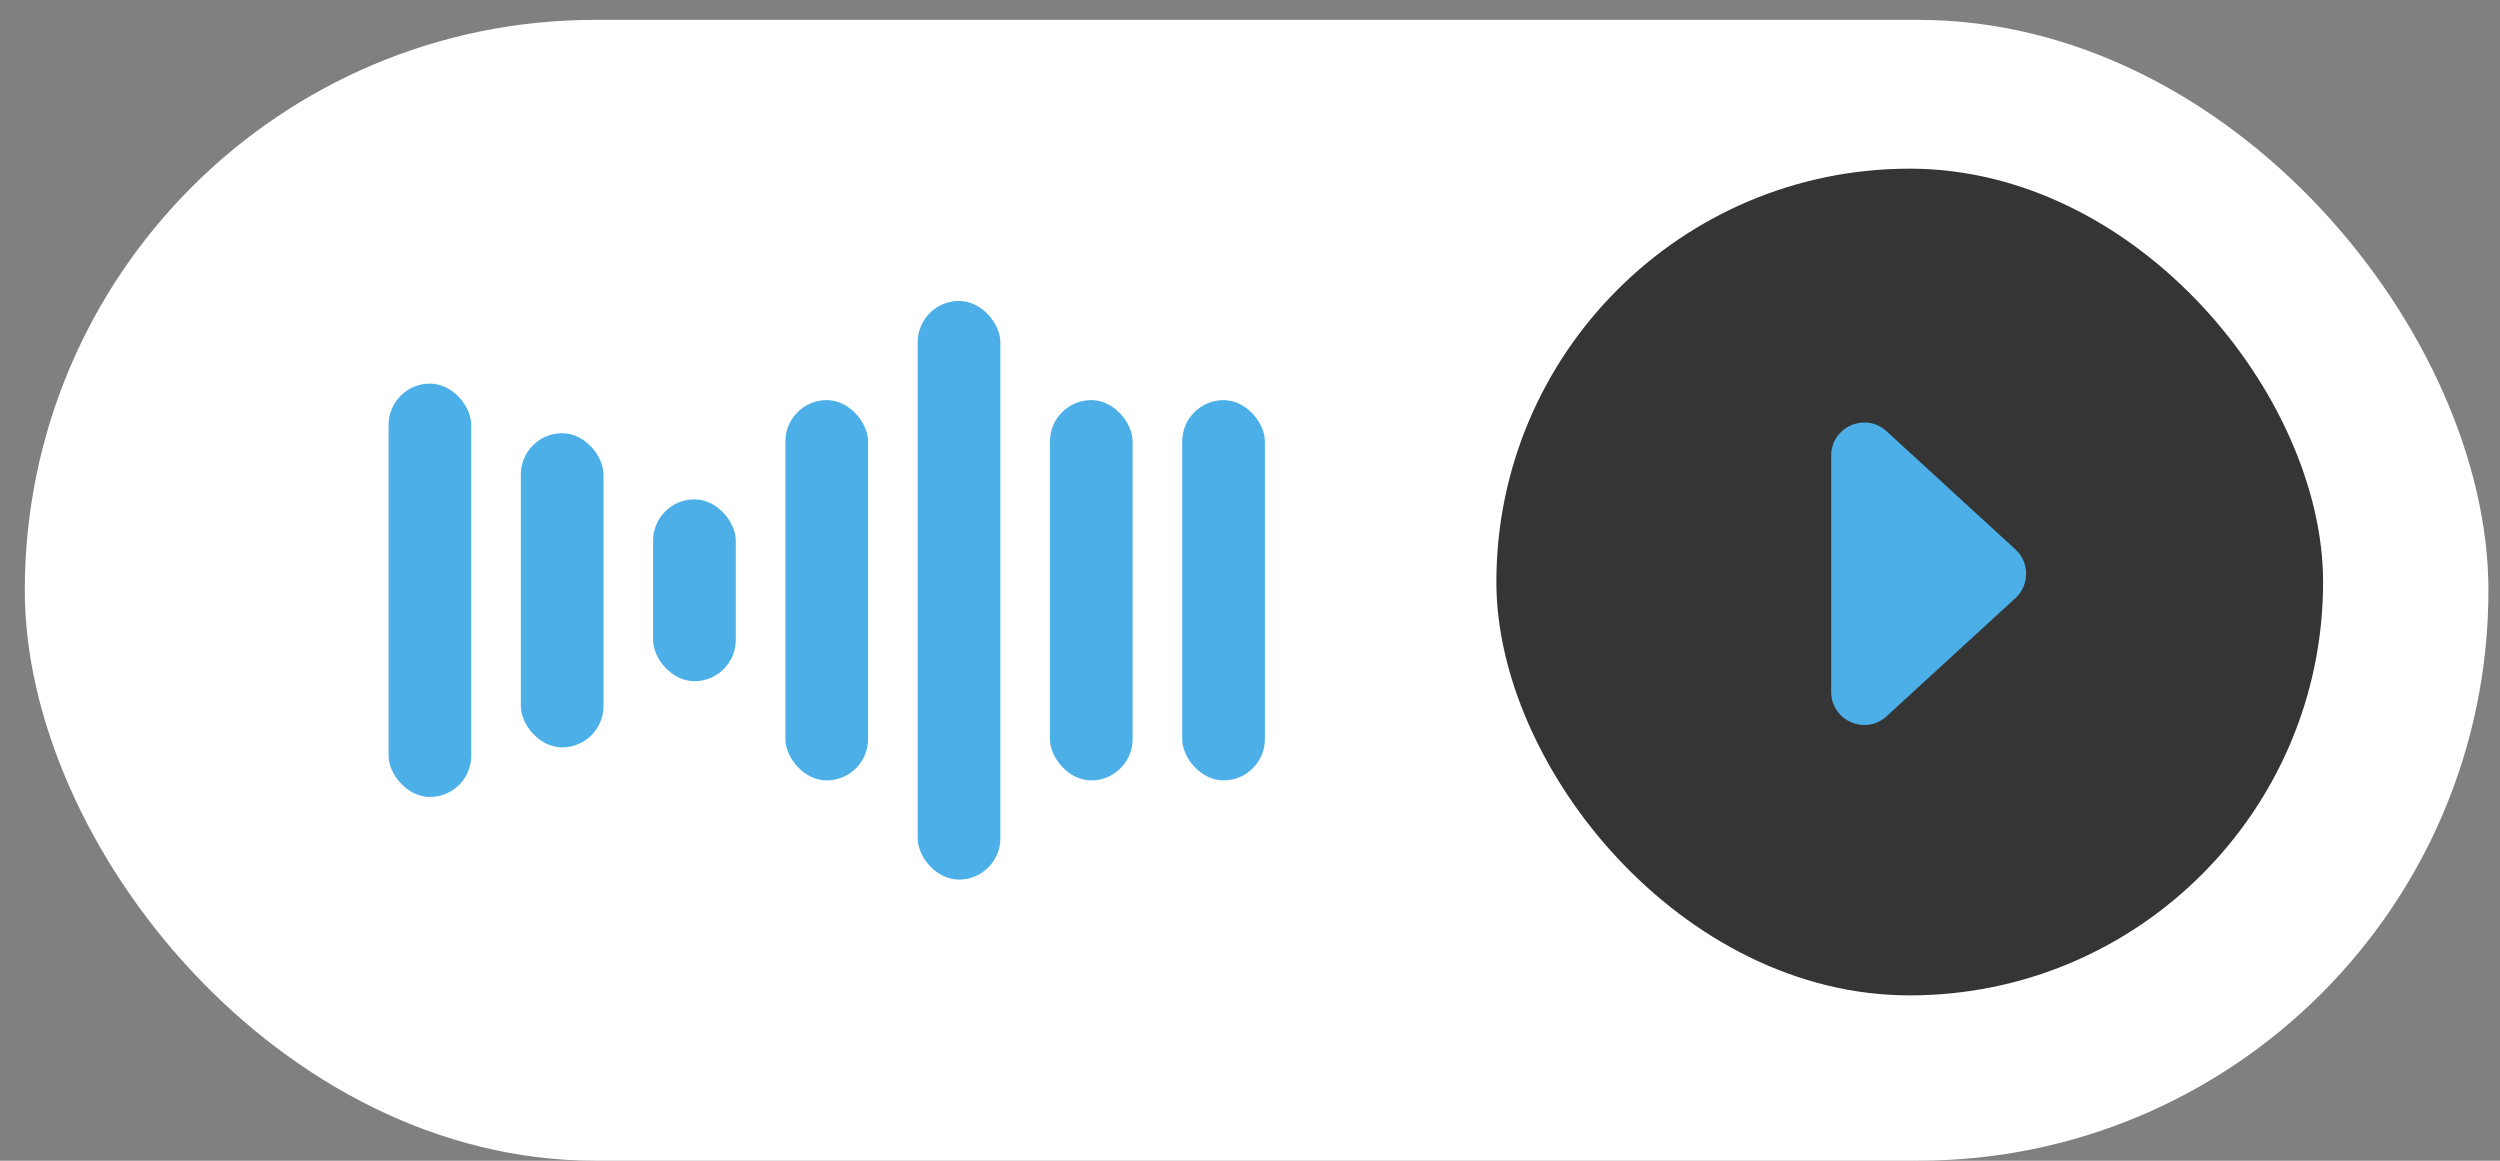 <?xml version="1.0" encoding="UTF-8"?> <svg xmlns="http://www.w3.org/2000/svg" width="84" height="39" viewBox="0 0 84 39" fill="none"><rect x="0" y="0" width="84" height="39" fill="#808080" stroke="none"/><rect x="0.833" y="0.667" width="82.778" height="38.333" rx="19.167" fill="white"></rect><rect x="13.056" y="12.889" width="2.778" height="13.889" rx="1.389" fill="#4CAFE8"></rect><rect x="17.5" y="14.556" width="2.778" height="10.556" rx="1.389" fill="#4CAFE8"></rect><rect x="21.944" y="16.778" width="2.778" height="6.111" rx="1.389" fill="#4CAFE8"></rect><rect x="26.389" y="13.444" width="2.778" height="12.778" rx="1.389" fill="#4CAFE8"></rect><rect x="35.278" y="13.444" width="2.778" height="12.778" rx="1.389" fill="#4CAFE8"></rect><rect x="39.722" y="13.444" width="2.778" height="12.778" rx="1.389" fill="#4CAFE8"></rect><rect x="30.834" y="10.111" width="2.778" height="19.444" rx="1.389" fill="#4CAFE8"></rect><rect x="50.278" y="5.667" width="27.778" height="27.778" rx="13.889" fill="#353535"></rect><path d="M67.718 18.459C68.198 18.9 68.198 19.657 67.718 20.097L63.39 24.066C62.677 24.72 61.528 24.214 61.528 23.247L61.528 15.309C61.528 14.343 62.677 13.837 63.39 14.491L67.718 18.459Z" fill="#4CAFE8"></path></svg> 